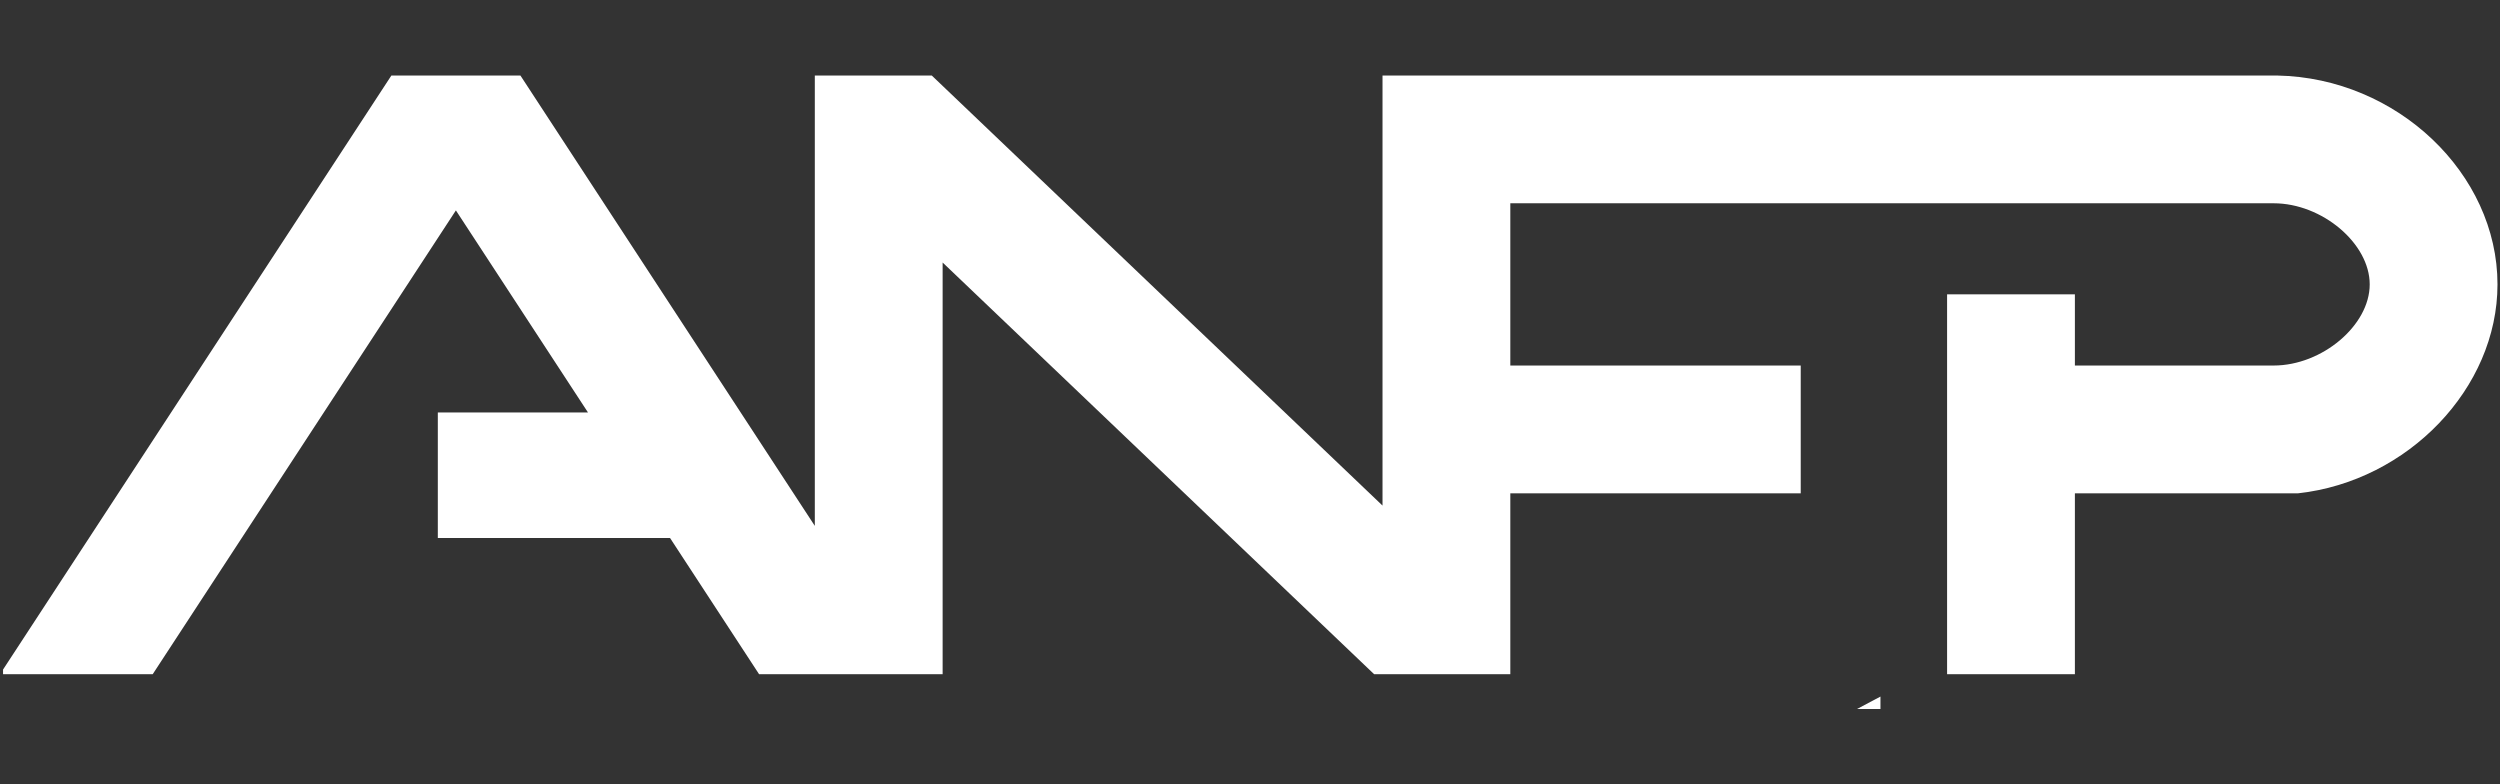 <?xml version="1.0" encoding="UTF-8" standalone="no"?>
<!DOCTYPE svg PUBLIC "-//W3C//DTD SVG 1.1//EN" "http://www.w3.org/Graphics/SVG/1.1/DTD/svg11.dtd">
<svg width="100%" height="100%" viewBox="0 0 2483 779" version="1.1" xmlns="http://www.w3.org/2000/svg" xmlns:xlink="http://www.w3.org/1999/xlink" xml:space="preserve" xmlns:serif="http://www.serif.com/" style="fill-rule:evenodd;clip-rule:evenodd;stroke-linejoin:round;stroke-miterlimit:2;">
    <rect x="0" y="0" width="2483" height="779" fill="#333333" stroke="none"/>
    <g transform="matrix(4.167,0,0,4.167,0,72.546)">
        <clipPath id="_clip1">
            <rect x="0.725" y="0" width="595.275" height="151.581"/>
        </clipPath>
        <g clip-path="url(#_clip1)">
            <path d="M14.549,158.15L14.549,186.079L10.911,186.079L10.911,158.15L0,158.15L0,155.069L25.402,155.069L25.402,158.15L14.549,158.15Z" style="fill:white;fill-rule:nonzero;"/>
            <path d="M46.232,157.103C39.453,157.103 35.139,162.283 35.139,170.415C35.139,178.807 39.329,183.981 46.05,183.981C52.894,183.981 57.206,178.867 57.206,170.607C57.206,162.467 52.831,157.103 46.232,157.103ZM46.109,187C37.109,187 31.131,180.407 31.131,170.607C31.131,160.611 37.171,154.143 46.353,154.143C55.42,154.143 61.215,160.37 61.215,169.987C61.215,180.282 55.294,187 46.109,187Z" style="fill:white;fill-rule:nonzero;"/>
            <path d="M92.097,160.611C91.169,159.694 90.062,159.078 88.765,158.705C87.476,158.338 86.057,158.15 84.576,158.15L76.56,158.15L76.56,182.995L80.69,182.995C82.29,182.995 83.591,182.995 84.638,182.933C87.842,182.686 90.306,181.949 91.973,180.59C94.373,178.62 95.731,174.861 95.731,170.415C95.731,166.471 94.373,162.776 92.097,160.611ZM92.344,184.35C91.169,184.97 89.878,185.401 88.514,185.647C86.424,185.956 84.828,186.079 80.755,186.079L72.865,186.079L72.865,155.069L81.427,155.069C86.114,155.069 87.78,155.194 90,155.686C96.041,157.103 99.623,162.59 99.623,170.415C99.623,177.077 97.088,182.006 92.344,184.35Z" style="fill:white;fill-rule:nonzero;"/>
            <path d="M124.763,157.103C117.987,157.103 113.67,162.283 113.67,170.415C113.67,178.807 117.859,183.981 124.581,183.981C131.422,183.981 135.738,178.867 135.738,170.607C135.738,162.467 131.362,157.103 124.763,157.103ZM124.64,187C115.64,187 109.661,180.407 109.661,170.607C109.661,160.611 115.702,154.143 124.885,154.143C133.947,154.143 139.744,160.37 139.744,169.987C139.744,180.282 133.825,187 124.64,187Z" style="fill:white;fill-rule:nonzero;"/>
            <path d="M191.4,159.137C189.854,158.275 188.688,158.15 182.155,158.15L176.421,158.15L176.421,170.607L181.599,170.607C187.823,170.607 189.363,170.415 190.971,169.678C192.819,168.758 193.807,166.906 193.807,164.377C193.807,161.914 192.944,160.064 191.4,159.137ZM193.991,171.775C193.064,172.329 192.02,172.699 190.907,172.947C188.499,173.504 187.148,173.566 180.86,173.566L176.421,173.566L176.421,186.079L172.72,186.079L172.72,155.069L188.32,155.069C190.353,155.069 191.771,155.375 192.944,155.87C196.023,157.165 197.687,160.064 197.687,164.252C197.687,167.829 196.396,170.415 193.991,171.775Z" style="fill:white;fill-rule:nonzero;"/>
            <path d="M221.357,157.103C214.575,157.103 210.264,162.283 210.264,170.415C210.264,178.807 214.451,183.981 221.173,183.981C228.016,183.981 232.333,178.867 232.333,170.607C232.333,162.467 227.952,157.103 221.357,157.103ZM221.234,187C212.232,187 206.251,180.407 206.251,170.607C206.251,160.611 212.294,154.143 221.478,154.143C230.542,154.143 236.338,160.37 236.338,169.987C236.338,180.282 230.423,187 221.234,187Z" style="fill:white;fill-rule:nonzero;"/>
            <path d="M266.604,159.446C265.863,158.951 265.062,158.519 264.137,158.399C262.779,158.15 261.736,158.15 258.403,158.15L251.683,158.15L251.683,169.987L258.403,169.987C258.775,169.987 259.45,169.987 260.441,169.928C263.09,169.867 264.013,169.742 265.31,169.249C267.529,168.445 268.823,166.537 268.823,163.886C268.823,161.971 268.015,160.37 266.604,159.446ZM268.633,186.079L259.39,173.07L251.683,173.07L251.683,186.079L247.987,186.079L247.987,155.069L258.532,155.069C263.522,155.069 265.557,155.194 267.281,155.807C270.608,156.979 272.768,160.123 272.768,163.948C272.768,169.126 269.501,172.146 263.398,172.824L273.326,186.079L268.633,186.079Z" style="fill:white;fill-rule:nonzero;"/>
            <path d="M305.312,186.079L305.312,155.069L327.565,155.069L327.565,158.338L308.947,158.338L308.947,168.384L325.775,168.384L325.775,171.593L308.947,171.593L308.947,182.816L328.861,182.816L328.861,186.079L305.312,186.079Z" style="fill:white;fill-rule:nonzero;"/>
            <path d="M339.645,186.079L339.645,155.069L343.281,155.069L343.281,182.816L361.717,182.816L361.717,186.079L339.645,186.079Z" style="fill:white;fill-rule:nonzero;"/>
            <path d="M397.223,158.338L397.223,168.508L413.988,168.508L413.988,171.717L397.223,171.717L397.223,186.079L393.519,186.079L393.519,155.069L416.02,155.069L416.02,158.338L397.223,158.338Z" style="fill:white;fill-rule:nonzero;"/>
            <path d="M451.777,174.368C451.65,177.881 451.343,179.543 450.543,181.145C448.691,184.846 444.624,186.883 438.95,186.883C434.511,186.883 431,185.584 428.842,183.246C428.161,182.501 427.604,181.642 427.238,180.713C426.501,178.988 426.249,177.693 426.249,173.81L426.249,155.069L429.887,155.069L429.887,171.468C429.887,173.011 429.887,174.428 429.952,175.661C430.071,178.064 430.687,179.79 431.74,181.087C433.281,182.873 435.992,183.86 439.259,183.86C442.036,183.86 444.624,182.933 446.165,181.396C446.967,180.53 447.645,179.109 447.957,177.818C448.2,176.648 448.261,175.536 448.261,171.343L448.261,155.069L451.84,155.069L451.84,170.236C451.84,171.468 451.84,172.884 451.777,174.368Z" style="fill:white;fill-rule:nonzero;"/>
            <path d="M476.182,158.15L476.182,186.079L472.543,186.079L472.543,158.15L461.636,158.15L461.636,155.069L487.035,155.069L487.035,158.15L476.182,158.15Z" style="fill:white;fill-rule:nonzero;"/>
            <path d="M508.544,171.407L500.65,171.407L500.65,182.995L509.901,182.995C512.487,182.995 513.969,182.749 515.325,182.258C517.301,181.519 518.466,179.729 518.466,177.449C518.466,173.133 515.635,171.407 508.544,171.407ZM515.507,159.323C514.219,158.399 512.732,158.15 509.286,158.15L500.65,158.15L500.65,168.384L508.729,168.384C512.549,168.384 514.278,168.016 515.57,166.968C516.745,166.105 517.362,164.749 517.362,163.146C517.362,161.422 516.745,160.123 515.507,159.323ZM517.852,184.725C516.682,185.278 515.507,185.647 514.278,185.831C512.306,186.079 511.506,186.079 506.02,186.079L496.956,186.079L496.956,155.069L510.025,155.069C514.461,155.069 516.682,155.561 518.466,157.044C520.13,158.338 521.056,160.558 521.056,162.897C521.056,166.537 519.146,168.691 515.016,169.678C519.637,170.481 522.229,173.254 522.229,177.51C522.229,180.713 520.628,183.428 517.852,184.725Z" style="fill:white;fill-rule:nonzero;"/>
            <path d="M546.889,157.103C540.102,157.103 535.79,162.283 535.79,170.415C535.79,178.807 539.986,183.981 546.7,183.981C553.542,183.981 557.857,178.867 557.857,170.607C557.857,162.467 553.485,157.103 546.889,157.103ZM546.761,187C537.76,187 531.779,180.407 531.779,170.607C531.779,160.611 537.821,154.143 547.011,154.143C556.071,154.143 561.864,160.37 561.864,169.987C561.864,180.282 555.943,187 546.761,187Z" style="fill:white;fill-rule:nonzero;"/>
            <path d="M573.201,186.079L573.201,155.069L576.84,155.069L576.84,182.816L595.275,182.816L595.275,186.079L573.201,186.079Z" style="fill:white;fill-rule:nonzero;"/>
            <path d="M36.395,143.29L108.663,32.739L140.15,80.908L104.354,80.908L104.354,110.825L159.706,110.825L180.928,143.29L224.675,143.29L224.675,45.162L327.525,143.29L359.982,143.29L359.982,100.17L429.201,100.17L429.201,69.713L359.982,69.713L359.982,31.042L541.922,31.042C553.475,31.042 564.817,40.619 564.817,50.376C564.817,60.135 553.475,69.713 541.922,69.713L494.549,69.713L494.549,52.745L464.087,52.745L464.087,143.29L494.549,143.29L494.549,100.17L547.76,100.17C573.915,97.281 595.275,75.147 595.275,50.376C595.275,23.949 571.309,1.157 542.857,0.597L329.521,0.597L329.521,103.095L222.093,0.597L194.21,0.597L194.21,107.934L124.046,0.597L93.281,0.597L0,143.29L36.395,143.29Z" style="fill:white;fill-rule:nonzero;"/>
            <path d="M438.985,153.502L448.206,148.616L448.206,151.693L441.063,153.502L438.985,153.502Z" style="fill:white;fill-rule:nonzero;"/>
        </g>
    </g>
</svg>
